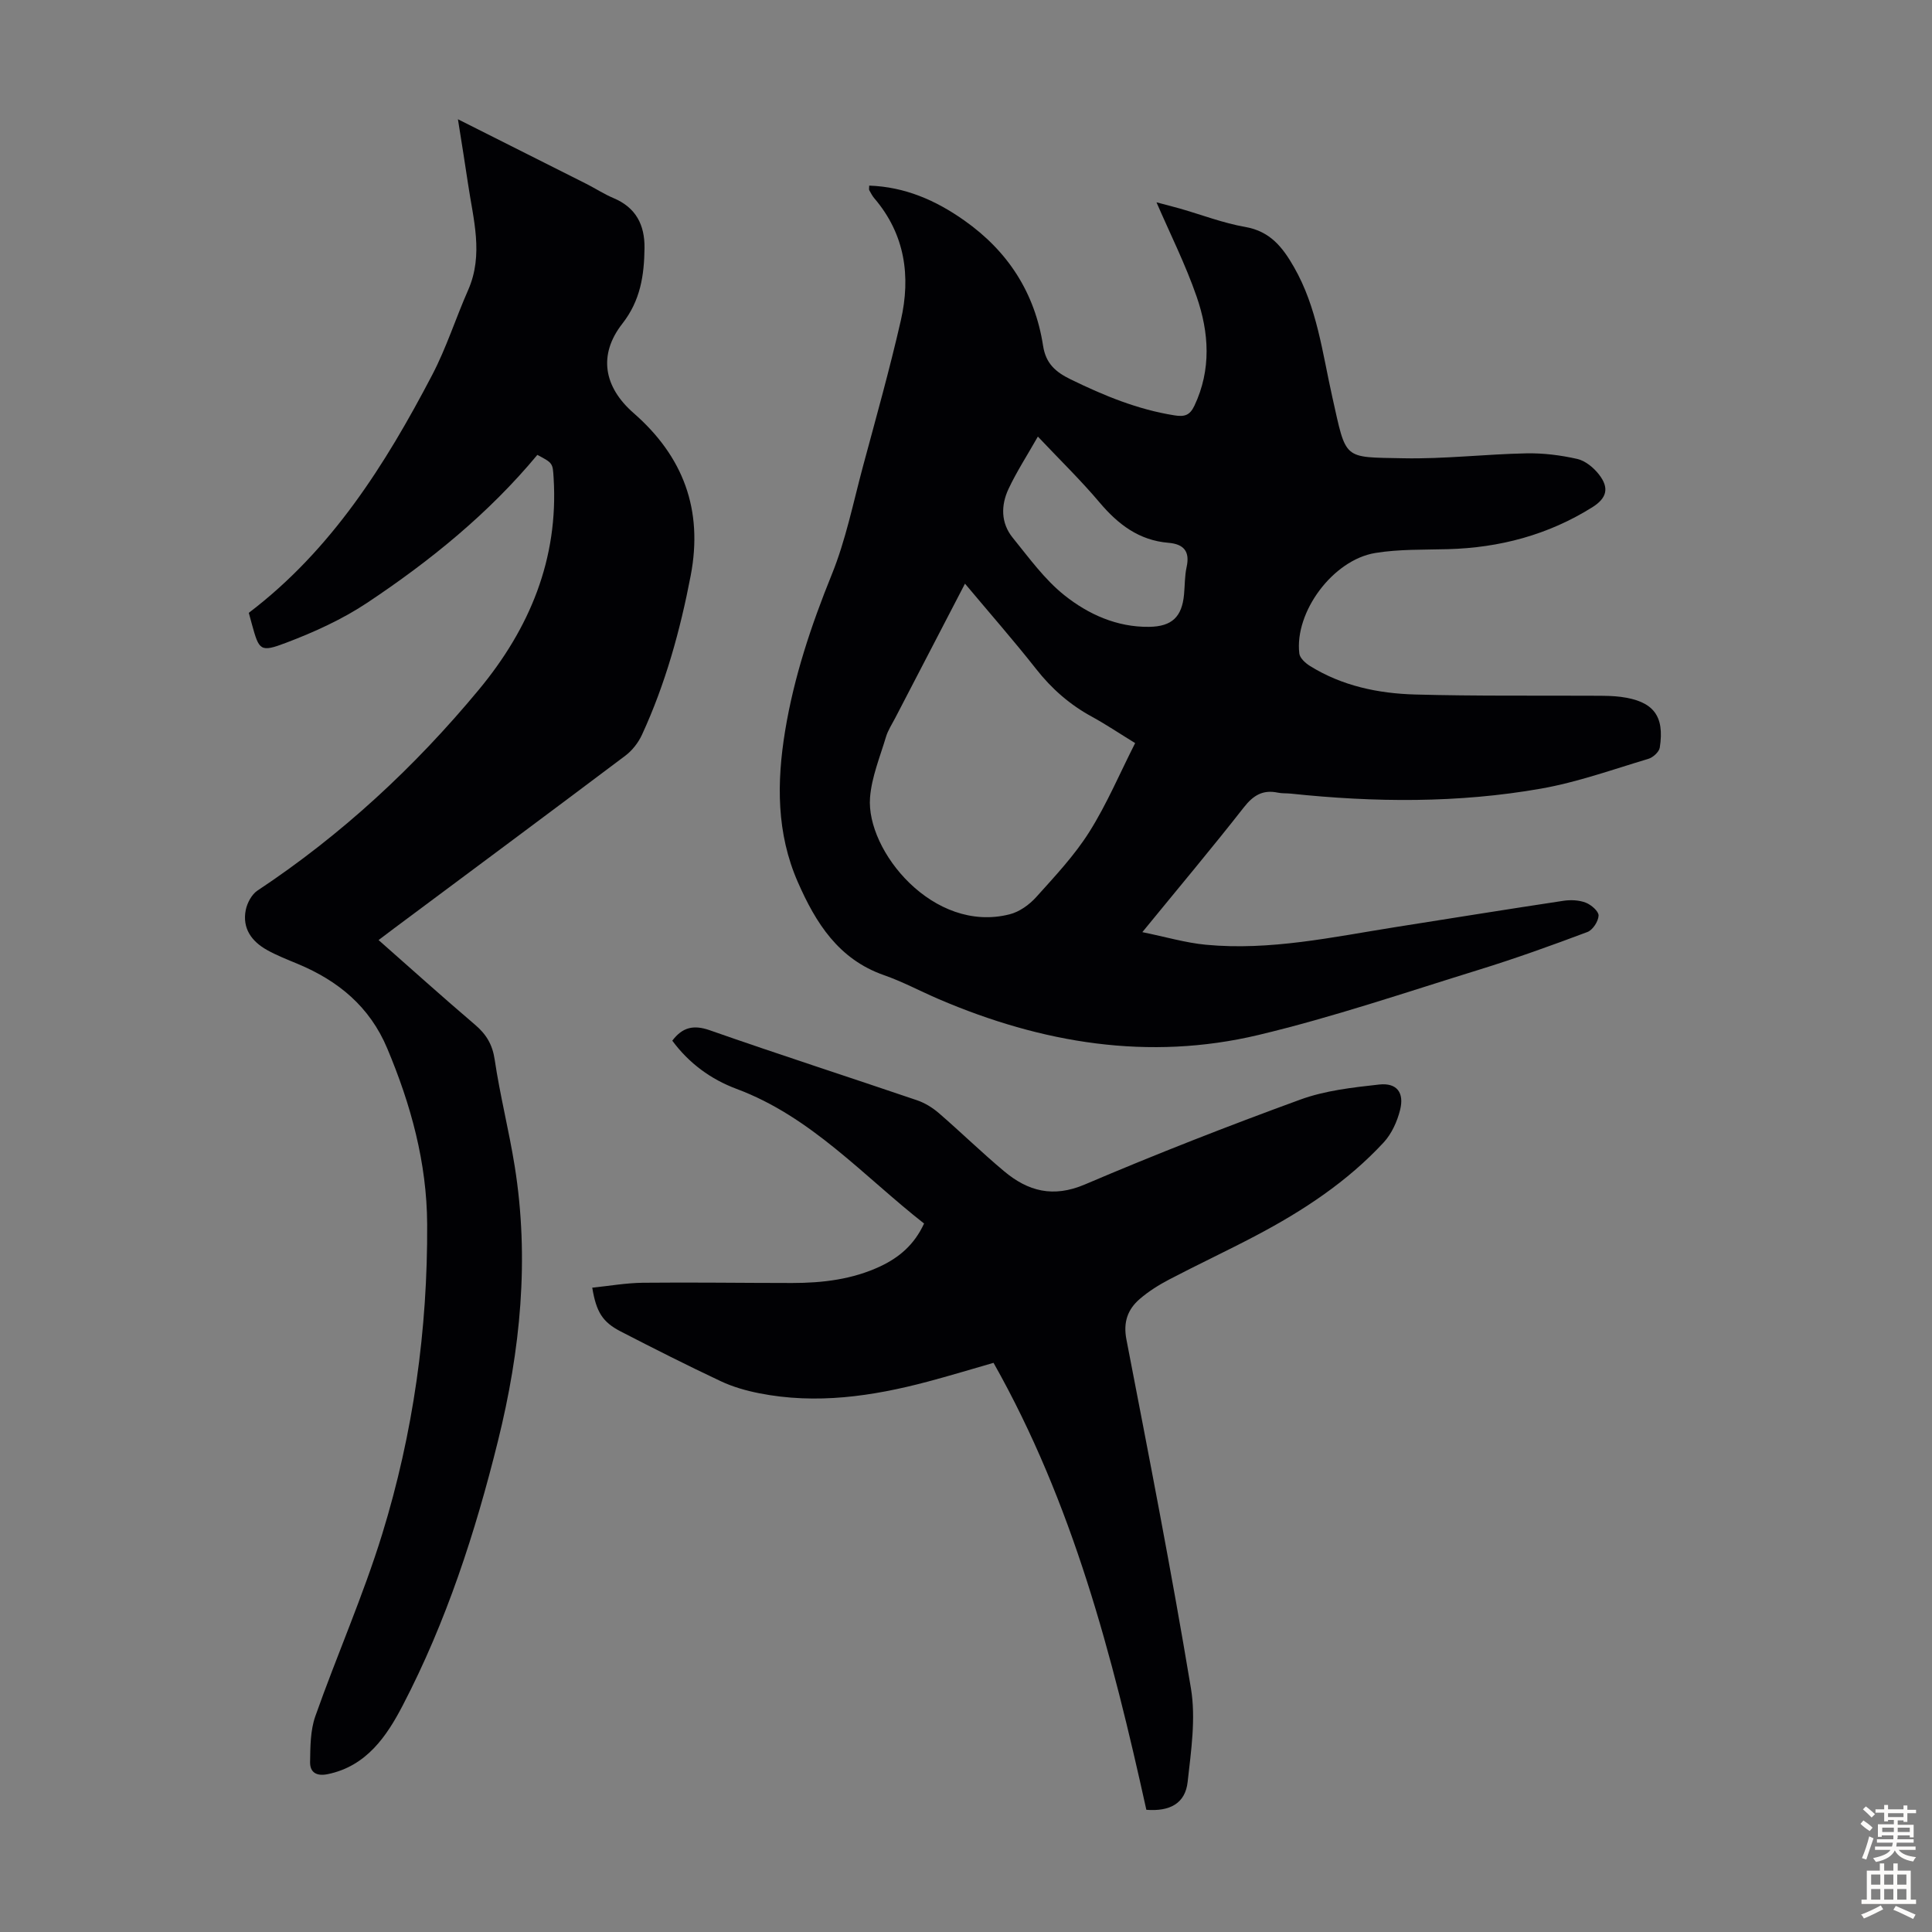 <svg enable-background="new 0 0 400 400" viewBox="0 0 400 400" xmlns="http://www.w3.org/2000/svg"><rect x="0" y="0" width="400" height="400" fill="#808080" stroke="none"/><g fill="#010104"><path d="m179.96 38.43c7.39.25 13.79 3.04 19.71 7.23 9.05 6.38 14.6 15 16.29 25.94.57 3.66 2.56 5.41 5.74 6.96 6.87 3.35 13.82 6.22 21.42 7.43 2.07.33 3.2.06 4.17-1.99 3.54-7.49 3.03-15.14.47-22.56-2.31-6.69-5.52-13.07-8.32-19.55 1.17.31 3.02.77 4.85 1.29 4.51 1.29 8.95 3.01 13.54 3.81 5.15.9 7.73 4.21 10.07 8.3 4.79 8.35 5.88 17.72 7.93 26.87 2.97 13.22 2.06 12.46 14.73 12.72 8.47.17 16.96-.85 25.44-1.02 3.52-.07 7.12.38 10.56 1.16 1.67.38 3.39 1.8 4.49 3.22 2.19 2.81 1.62 4.9-1.39 6.79-9.14 5.72-19.17 8.38-29.9 8.67-5.02.14-10.11-.02-15.03.79-8.78 1.44-16.74 12.24-15.72 20.81.11.95 1.28 2.01 2.22 2.59 6.65 4.13 14.13 5.69 21.77 5.9 12.62.35 25.26.19 37.89.26 1.56.01 3.14.03 4.69.23 6.72.89 9.09 3.89 8.06 10.5-.14.9-1.4 2.04-2.36 2.33-7.36 2.2-14.67 4.83-22.2 6.16-17.18 3.03-34.51 2.87-51.84 1.04-.89-.09-1.81-.02-2.67-.2-3.09-.65-5.08.53-7.04 3.04-6.61 8.44-13.52 16.66-21.02 25.84 4.85.99 8.97 2.21 13.16 2.61 13.3 1.26 26.27-1.6 39.29-3.66 11.57-1.83 23.14-3.69 34.73-5.44 1.5-.23 3.22-.15 4.61.38 1.13.43 2.7 1.79 2.67 2.68-.05 1.2-1.21 2.99-2.31 3.4-7.42 2.79-14.9 5.48-22.47 7.82-15.15 4.68-30.21 9.82-45.6 13.49-22.76 5.43-44.88 1.73-66.2-7.4-3.8-1.63-7.47-3.61-11.36-4.97-9.43-3.29-14.15-10.83-17.85-19.28-4.43-10.1-4.38-20.62-2.63-31.3 1.84-11.21 5.39-21.83 9.65-32.35 2.92-7.19 4.46-14.95 6.49-22.49 2.7-10.03 5.51-20.03 7.82-30.15 2.08-9.13.88-17.81-5.47-25.25-.43-.5-.74-1.11-1.07-1.7-.09-.19-.01-.45-.01-.95zm19.83 82.41c-4.99 9.6-9.72 18.71-14.45 27.82-.67 1.29-1.5 2.54-1.91 3.91-1.24 4.16-2.97 8.31-3.3 12.57-.85 10.99 13.11 28.21 28.93 24.15 2.01-.51 4.04-1.97 5.46-3.54 3.88-4.32 7.93-8.62 11.01-13.51 3.64-5.78 6.32-12.15 9.49-18.39-3.37-2.07-6.06-3.88-8.89-5.43-4.59-2.49-8.37-5.78-11.61-9.91-4.62-5.87-9.56-11.5-14.73-17.67zm15.09-30.45c-2.19 3.86-4.37 7.21-6.06 10.8-1.61 3.41-1.63 7.09.86 10.15 3.36 4.14 6.57 8.61 10.68 11.89 4.96 3.96 10.9 6.64 17.55 6.55 4.76-.06 6.8-2.1 7.23-6.68.18-1.89.13-3.83.53-5.67.73-3.28-.58-4.78-3.76-5.05-6.07-.5-10.4-3.79-14.23-8.32-3.86-4.58-8.19-8.79-12.8-13.67z"/><path d="m94.81 24.69c9.42 4.74 18 9.04 26.56 13.36 1.9.96 3.69 2.14 5.64 2.96 4.65 1.95 6.49 5.54 6.43 10.36-.07 5.64-.84 10.85-4.59 15.64-5.04 6.45-3.86 13.11 2.34 18.52 10.28 8.98 14.42 20.01 11.81 33.65-2.18 11.37-5.24 22.42-10.08 32.93-.75 1.63-2 3.25-3.43 4.33-15.92 11.98-31.91 23.85-47.89 35.76-.98.73-1.96 1.48-3.22 2.43 6.74 5.94 13.28 11.83 19.97 17.53 2.32 1.98 3.6 4.07 4.07 7.22 1.09 7.39 2.96 14.67 4.14 22.05 3.08 19.2 1.2 38.11-3.46 56.9-4.69 18.95-10.7 37.44-19.72 54.76-3.28 6.31-7.48 12.58-15.53 14.23-2.34.48-3.68-.38-3.65-2.49.05-3.18.05-6.56 1.08-9.49 4.46-12.63 9.91-24.94 13.85-37.72 6.42-20.85 9.43-42.34 9.31-64.2-.07-12.71-3.37-24.73-8.28-36.39-3.62-8.61-10.12-13.96-18.48-17.45-2.16-.9-4.37-1.76-6.41-2.9-3.18-1.78-5.14-4.49-4.39-8.27.29-1.46 1.23-3.23 2.42-4.02 17.41-11.54 32.56-25.58 45.85-41.61 10.48-12.64 16.51-27.03 15.47-43.83-.19-3.06-.14-3.07-3.37-4.77-10.06 12.12-22.22 21.97-35.27 30.65-5.15 3.42-10.95 6.05-16.75 8.25-5.38 2.05-5.58 1.57-7.07-3.81-.21-.75-.41-1.5-.65-2.39 17.09-12.98 28.23-30.62 37.97-49.25 2.94-5.62 4.87-11.75 7.44-17.57 3.26-7.4 1.04-14.72-.03-22.07-.6-4.09-1.27-8.15-2.08-13.3z"/><path d="m191.32 253.32c-12.62-9.9-23.35-22.11-38.83-27.88-5.3-1.98-9.83-5.28-13.3-9.98 2.08-2.74 4.34-3.36 7.78-2.15 14.23 4.99 28.59 9.62 42.87 14.48 1.63.55 3.22 1.53 4.53 2.66 4.57 3.95 8.9 8.18 13.54 12.06 4.94 4.13 10.13 5.52 16.7 2.72 14.69-6.27 29.59-12.09 44.6-17.57 5.15-1.88 10.82-2.51 16.33-3.12 3.66-.4 5.24 1.67 4.33 5.28-.6 2.38-1.74 4.91-3.38 6.69-7.53 8.14-16.69 14.16-26.44 19.3-5.93 3.13-12.01 5.97-17.95 9.08-2.16 1.13-4.29 2.46-6.13 4.05-2.49 2.15-3.45 4.79-2.76 8.37 4.64 24.04 9.35 48.09 13.36 72.24 1.04 6.26.03 12.95-.68 19.37-.49 4.45-3.66 6.16-8.55 5.78-7.05-31.91-15.19-63.41-31.64-92.54-4.53 1.3-9.09 2.69-13.69 3.91-11.45 3.04-23.02 4.72-34.82 2.39-2.72-.54-5.47-1.32-7.97-2.5-6.97-3.28-13.85-6.76-20.7-10.29-3.78-1.95-5.07-4.04-5.9-9.07 3.51-.36 7-.98 10.5-1.02 10.29-.11 20.59.05 30.89.05 6.31 0 12.5-.74 18.3-3.47 3.85-1.83 6.97-4.43 9.01-8.84z"/></g><path d="m385.2 377.6.6-.7c.6.4 1.3.9 1.9 1.5l-.6.7c-.8-.5-1.4-1-1.9-1.5zm.3 7.1c.6-1.4 1.1-2.9 1.5-4.5.3.1.6.3.9.4-.5 1.4-1 2.9-1.5 4.4zm.2-10.1.6-.6c.7.5 1.3 1.1 1.9 1.6l-.7.7c-.6-.6-1.2-1.2-1.8-1.7zm8.4-.8h.8v.9h1.8v.7h-1.8v1.8h-.8v-.3h-1.2v.9h3.3v2.6h-.8v-.4h-2.5c0 .3 0 .6-.1.8h3.4v.7h-3.5c0 .3-.1.6-.1.8h4v.7h-3.5c.7.9 1.9 1.3 3.6 1.5-.2.2-.4.5-.6.9-1.9-.3-3.2-1.1-3.8-2.3-.5 1.1-1.8 2-3.9 2.4-.2-.3-.4-.5-.6-.8 1.9-.4 3.1-.9 3.6-1.7h-3.2v-.7h3.5c.1-.2.1-.5.2-.8h-3.3v-.7h3.4c0-.2 0-.5 0-.8h-2.4v.3h-.8v-2.6h3.3v-.9h-1.2v.3h-.8v-1.8h-1.8v-.7h1.8v-.9h.8v.9h3.2zm-4.4 5.5h2.4c0-.3 0-.6 0-.9h-2.4zm1.2-3.1h3.2v-.8h-3.2zm4.4 2.2h-2.4v.9h2.5v-.9z" fill="#fcfbfa"/><path d="m389.2 385.8h.9v1.5h1.9v-1.5h.9v1.5h2.7v6h1.1v.9h-11.3v-.9h1.1v-6h2.7zm.2 8.7.5.8c-1.2.6-2.5 1.3-4 1.9-.2-.3-.3-.6-.6-.8 1.6-.6 3-1.3 4.1-1.9zm-2-4.3h1.9v-2.1h-1.9zm0 3.1h1.9v-2.2h-1.9zm2.7-3.1h1.9v-2.1h-1.9zm0 3.1h1.9v-2.2h-1.9zm2.4 1.3c1.4.6 2.7 1.2 4.1 1.8l-.5.9c-1.5-.7-2.8-1.4-4.1-1.9zm2.2-6.5h-1.9v2.1h1.9zm-1.9 5.2h1.9v-2.2h-1.9z" fill="#fcfbfa"/></svg>